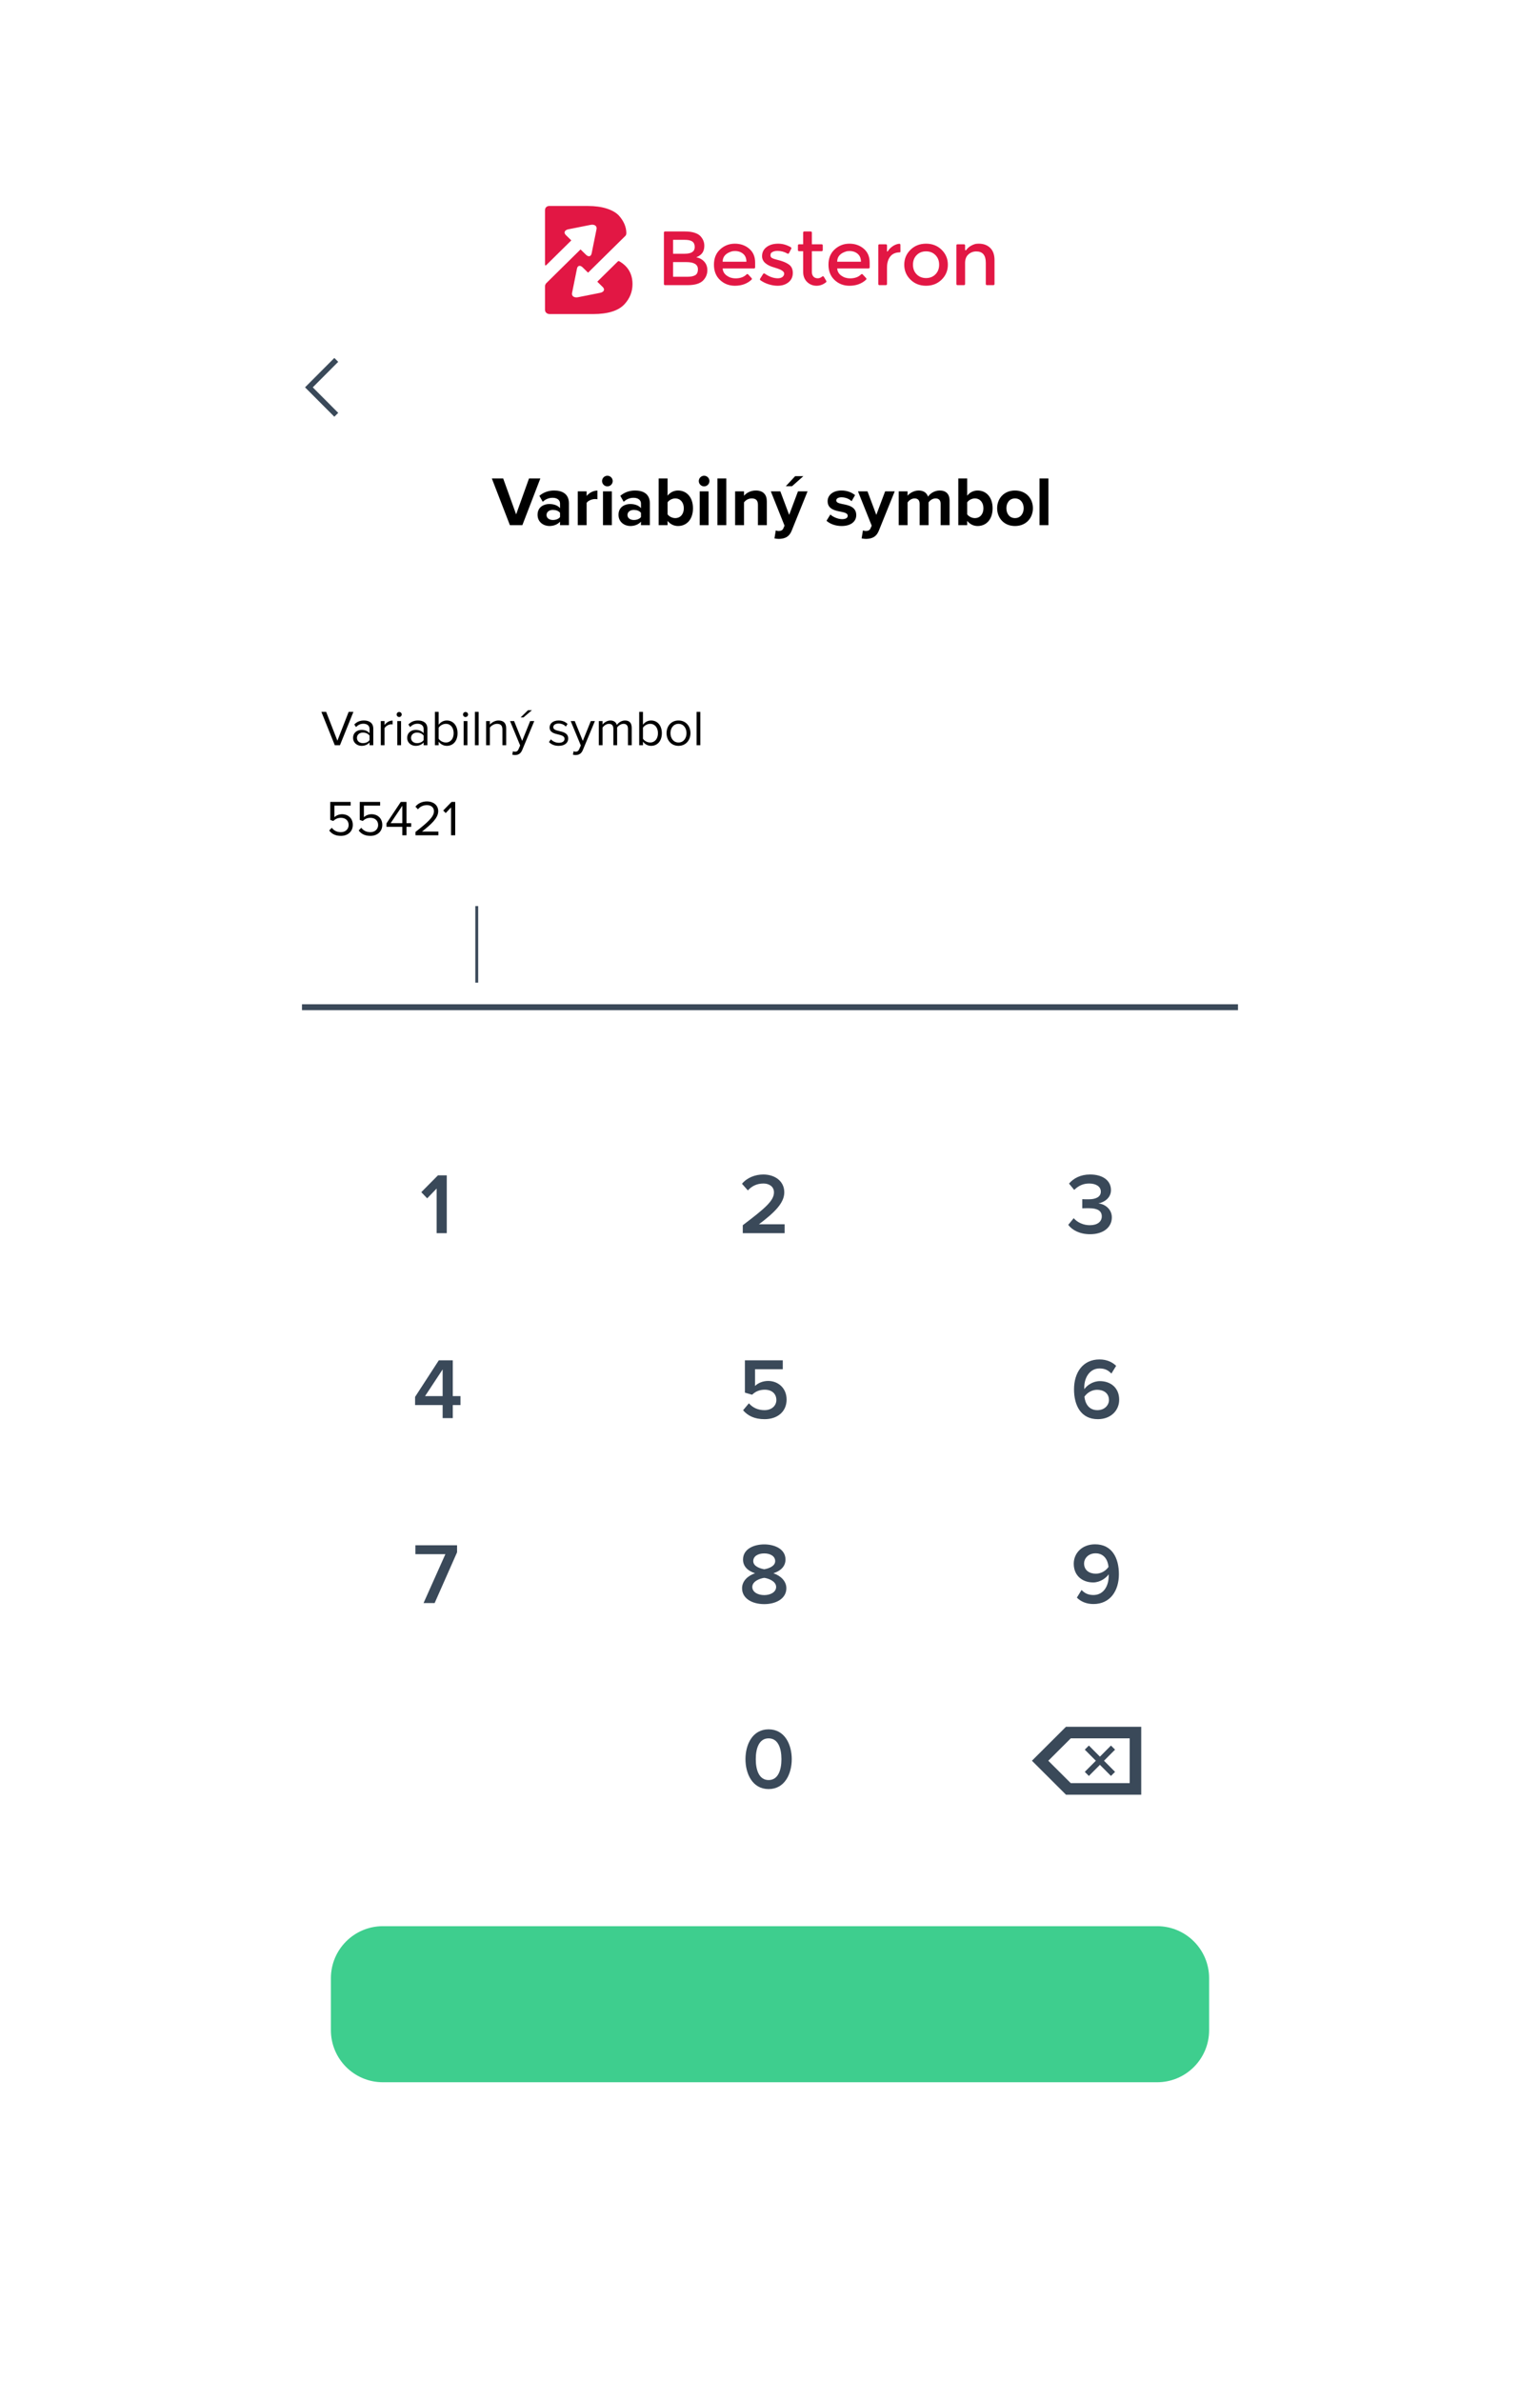 <svg width="308" height="476" viewBox="0 0 308 476" fill="none" xmlns="http://www.w3.org/2000/svg">
<g clip-path="url(#clip0_1487_15549)">
<g filter="url(#filter0_d_1487_15549)">
<path d="M242 26H66C57.163 26 50 33.163 50 42V386C50 394.837 57.163 402 66 402H242C250.837 402 258 394.837 258 386V42C258 33.163 250.837 26 242 26Z" fill="white"/>
<path d="M50 12.096H258V80.753H50V12.096Z" fill="white"/>
<path d="M67.255 47.955L61.781 53.444L67.255 58.933" stroke="#3A4959" stroke-width="1.095"/>
<g filter="url(#filter1_d_1487_15549)">
<path d="M49.711 204.245C49.711 194.034 57.989 185.756 68.2 185.756H239.222C249.433 185.756 257.711 194.034 257.711 204.245V403.867H49.711V204.245Z" fill="white"/>
</g>
<path d="M89.354 222.557V210.995H87.586L84.258 214.358L85.436 215.589L87.326 213.63V222.557H89.354Z" fill="#3A4959"/>
<path d="M156.926 222.557V220.771H151.795C154.898 218.431 156.857 216.525 156.857 214.393C156.857 212.087 154.898 210.822 152.662 210.822C151.05 210.822 149.421 211.446 148.398 212.677L149.577 214.011C150.305 213.179 151.345 212.625 152.697 212.625C153.754 212.625 154.794 213.179 154.794 214.393C154.794 216.057 153.043 217.565 148.554 220.962V222.557H156.926Z" fill="#3A4959"/>
<path d="M213.648 220.893C214.428 221.933 215.954 222.765 218.016 222.765C220.686 222.765 222.367 221.361 222.367 219.402C222.367 217.617 220.807 216.698 219.68 216.594C220.876 216.386 222.194 215.485 222.194 213.942C222.194 212.001 220.512 210.822 218.016 210.822C216.092 210.822 214.688 211.602 213.804 212.642L214.844 213.907C215.676 213.075 216.647 212.625 217.826 212.625C219.126 212.625 220.166 213.179 220.166 214.254C220.166 215.311 219.143 215.779 217.791 215.779C217.34 215.779 216.664 215.779 216.456 215.762V217.582C216.63 217.565 217.306 217.565 217.791 217.565C219.438 217.565 220.356 218.05 220.356 219.194C220.356 220.269 219.472 220.962 217.947 220.962C216.716 220.962 215.486 220.425 214.74 219.558L213.648 220.893Z" fill="#3A4959"/>
<path d="M90.556 259.535V256.918H92.098V255.132H90.556V247.974H87.765L83.016 255.288V256.918H88.528V259.535H90.556ZM88.528 255.132H85.009L88.528 249.794V255.132Z" fill="#3A4959"/>
<path d="M86.926 296.512L91.415 286.354V284.95H83.078V286.736H89.076L84.707 296.512H86.926Z" fill="#3A4959"/>
<path d="M148.617 257.958C149.553 259.067 150.922 259.743 152.915 259.743C155.498 259.743 157.318 258.235 157.318 255.826C157.318 253.468 155.567 252.099 153.626 252.099C152.517 252.099 151.563 252.55 151.009 253.104V249.759H156.555V247.974H148.981V254.439L150.419 254.855C151.147 254.162 151.962 253.85 152.95 253.85C154.371 253.85 155.273 254.664 155.273 255.912C155.273 257.039 154.354 257.94 152.898 257.94C151.598 257.94 150.558 257.455 149.778 256.571L148.617 257.958Z" fill="#3A4959"/>
<path d="M148.414 293.548C148.414 295.628 150.477 296.72 152.852 296.72C155.209 296.72 157.272 295.61 157.272 293.548C157.272 292.074 156.076 291.017 154.672 290.549C155.972 290.133 157.098 289.284 157.098 287.81C157.098 285.678 154.88 284.777 152.852 284.777C150.789 284.777 148.605 285.678 148.605 287.81C148.605 289.284 149.714 290.133 151.014 290.549C149.61 291.017 148.414 292.074 148.414 293.548ZM155.036 288.122C155.036 289.214 153.562 289.63 152.852 289.752C152.141 289.63 150.65 289.214 150.65 288.122C150.65 287.152 151.586 286.58 152.852 286.58C154.082 286.58 155.036 287.152 155.036 288.122ZM155.226 293.288C155.226 294.293 154.134 294.917 152.852 294.917C151.534 294.917 150.46 294.293 150.46 293.288C150.46 292.092 152.124 291.554 152.852 291.468C153.562 291.554 155.226 292.092 155.226 293.288Z" fill="#3A4959"/>
<path d="M149.094 327.718C149.094 330.63 150.48 333.698 153.722 333.698C156.963 333.698 158.35 330.63 158.35 327.718C158.35 324.806 156.963 321.756 153.722 321.756C150.48 321.756 149.094 324.806 149.094 327.718ZM156.287 327.718C156.287 329.92 155.611 331.896 153.722 331.896C151.832 331.896 151.156 329.92 151.156 327.718C151.156 325.517 151.832 323.558 153.722 323.558C155.611 323.558 156.287 325.517 156.287 327.718Z" fill="#3A4959"/>
<path d="M214.805 253.78C214.805 256.987 216.175 259.743 219.572 259.743C222.155 259.743 223.836 258.01 223.836 255.86C223.836 253.399 222.051 252.134 219.971 252.134C218.601 252.134 217.388 252.966 216.868 253.746C216.851 253.642 216.851 253.538 216.851 253.416C216.851 251.388 217.977 249.603 219.901 249.603C221.011 249.603 221.669 249.984 222.276 250.626L223.229 249.083C222.449 248.32 221.34 247.8 219.901 247.8C216.556 247.8 214.805 250.435 214.805 253.78ZM221.791 255.93C221.791 256.866 220.993 257.94 219.468 257.94C217.683 257.94 217.007 256.484 216.885 255.236C217.475 254.404 218.428 253.867 219.416 253.867C220.681 253.867 221.791 254.508 221.791 255.93Z" fill="#3A4959"/>
<path d="M215.374 295.42C216.154 296.2 217.264 296.702 218.685 296.702C222.03 296.702 223.781 294.068 223.781 290.74C223.781 287.516 222.412 284.76 219.014 284.76C216.432 284.76 214.75 286.51 214.75 288.642C214.75 291.104 216.553 292.386 218.633 292.386C219.985 292.386 221.198 291.537 221.736 290.757V291.104C221.736 292.993 220.782 294.9 218.685 294.9C217.593 294.9 216.917 294.518 216.31 293.894L215.374 295.42ZM221.701 289.284C221.129 290.116 220.158 290.636 219.17 290.636C217.922 290.636 216.813 289.994 216.813 288.573C216.813 287.654 217.61 286.562 219.118 286.562C220.904 286.562 221.597 288.036 221.701 289.284Z" fill="#3A4959"/>
<path d="M213.673 322.4H227.09V333.667H213.673L208.023 328.034L213.673 322.4Z" stroke="#3A4959" stroke-width="2.311"/>
<path d="M217.367 325.406L222.601 330.664" stroke="#3A4959" stroke-width="1.156"/>
<path d="M222.601 325.406L217.367 330.664" stroke="#3A4959" stroke-width="1.156"/>
<path d="M231.424 361.111H76.58C70.836 361.111 66.18 365.768 66.18 371.511V381.911C66.18 387.655 70.836 392.311 76.58 392.311H231.424C237.167 392.311 241.824 387.655 241.824 381.911V371.511C241.824 365.768 237.167 361.111 231.424 361.111Z" fill="#3ECE8E"/>
<path d="M60.398 177.379H247.598" stroke="#3A4959" stroke-width="1.185"/>
<path d="M95.64 157.156H95.062V172.467H95.64V157.156Z" fill="#3A4959"/>
</g>
<path d="M132.133 381V377.654H134.513C136.529 377.654 137.649 376.296 137.649 374.672C137.649 373.034 136.543 371.662 134.513 371.662H130.145V381H132.133ZM135.619 374.658C135.619 375.442 135.031 375.946 134.247 375.946H132.133V373.37H134.247C135.031 373.37 135.619 373.888 135.619 374.658ZM141.743 381.168C143.983 381.168 145.327 379.544 145.327 377.612C145.327 375.694 143.983 374.07 141.743 374.07C139.517 374.07 138.173 375.694 138.173 377.612C138.173 379.544 139.517 381.168 141.743 381.168ZM141.743 379.586C140.637 379.586 140.021 378.676 140.021 377.612C140.021 376.562 140.637 375.652 141.743 375.652C142.849 375.652 143.479 376.562 143.479 377.612C143.479 378.676 142.849 379.586 141.743 379.586ZM148.914 381.168C149.656 381.168 150.132 380.972 150.398 380.734L150.02 379.39C149.922 379.488 149.67 379.586 149.404 379.586C149.012 379.586 148.788 379.264 148.788 378.844V375.792H150.16V374.238H148.788V372.39H146.996V374.238H145.876V375.792H146.996V379.32C146.996 380.524 147.668 381.168 148.914 381.168ZM155.044 381L157.76 374.238H155.842L154.078 378.942L152.314 374.238H150.41L153.126 381H155.044ZM160.332 381V376.534C160.626 376.1 161.41 375.778 161.998 375.778C162.194 375.778 162.362 375.792 162.488 375.82V374.084C161.648 374.084 160.808 374.56 160.332 375.162V374.238H158.554V381H160.332ZM170.039 381V371.662H168.247V375.106C167.715 374.42 166.959 374.07 166.161 374.07C164.439 374.07 163.165 375.414 163.165 377.626C163.165 379.88 164.453 381.168 166.161 381.168C166.973 381.168 167.715 380.804 168.247 380.146V381H170.039ZM168.247 378.816C167.939 379.264 167.309 379.586 166.707 379.586C165.699 379.586 164.999 378.788 164.999 377.626C164.999 376.45 165.699 375.652 166.707 375.652C167.309 375.652 167.939 375.974 168.247 376.422V378.816ZM172.684 373.244C173.272 373.244 173.748 372.768 173.748 372.18C173.748 371.592 173.272 371.116 172.684 371.116C172.11 371.116 171.62 371.592 171.62 372.18C171.62 372.768 172.11 373.244 172.684 373.244ZM173.58 381V374.238H171.802V381H173.58ZM178.927 373.538C179.613 373.048 180.089 372.292 180.089 371.452C180.089 370.71 179.613 370.304 179.109 370.304C178.619 370.304 178.241 370.696 178.241 371.186C178.241 371.648 178.563 371.97 178.983 371.97C179.067 371.97 179.165 371.956 179.193 371.942C179.109 372.348 178.689 372.838 178.311 373.048L178.927 373.538ZM177.611 381.168C178.353 381.168 178.829 380.972 179.095 380.734L178.717 379.39C178.619 379.488 178.367 379.586 178.101 379.586C177.709 379.586 177.485 379.264 177.485 378.844V375.792H178.857V374.238H177.485V372.39H175.693V374.238H174.573V375.792H175.693V379.32C175.693 380.524 176.365 381.168 177.611 381.168Z" fill="white"/>
<path d="M104.472 105L108.07 95.662H105.802L103.226 102.844L100.636 95.662H98.368L101.98 105H104.472ZM113.785 105V100.632C113.785 98.686 112.371 98.07 110.831 98.07C109.767 98.07 108.703 98.406 107.877 99.134L108.549 100.324C109.123 99.792 109.795 99.526 110.523 99.526C111.419 99.526 112.007 99.974 112.007 100.66V101.598C111.559 101.052 110.761 100.772 109.865 100.772C108.787 100.772 107.513 101.346 107.513 102.928C107.513 104.44 108.787 105.168 109.865 105.168C110.747 105.168 111.545 104.846 112.007 104.3V105H113.785ZM112.007 103.376C111.713 103.768 111.153 103.964 110.579 103.964C109.879 103.964 109.305 103.6 109.305 102.97C109.305 102.326 109.879 101.948 110.579 101.948C111.153 101.948 111.713 102.144 112.007 102.536V103.376ZM117.327 105V100.534C117.621 100.1 118.405 99.778 118.993 99.778C119.189 99.778 119.357 99.792 119.483 99.82V98.084C118.643 98.084 117.803 98.56 117.327 99.162V98.238H115.549V105H117.327ZM121.476 97.244C122.064 97.244 122.54 96.768 122.54 96.18C122.54 95.592 122.064 95.116 121.476 95.116C120.902 95.116 120.412 95.592 120.412 96.18C120.412 96.768 120.902 97.244 121.476 97.244ZM122.372 105V98.238H120.594V105H122.372ZM129.973 105V100.632C129.973 98.686 128.559 98.07 127.019 98.07C125.955 98.07 124.891 98.406 124.065 99.134L124.737 100.324C125.311 99.792 125.983 99.526 126.711 99.526C127.607 99.526 128.195 99.974 128.195 100.66V101.598C127.747 101.052 126.949 100.772 126.053 100.772C124.975 100.772 123.701 101.346 123.701 102.928C123.701 104.44 124.975 105.168 126.053 105.168C126.935 105.168 127.733 104.846 128.195 104.3V105H129.973ZM128.195 103.376C127.901 103.768 127.341 103.964 126.767 103.964C126.067 103.964 125.493 103.6 125.493 102.97C125.493 102.326 126.067 101.948 126.767 101.948C127.341 101.948 127.901 102.144 128.195 102.536V103.376ZM133.514 105V104.146C134.046 104.804 134.788 105.168 135.6 105.168C137.308 105.168 138.596 103.88 138.596 101.626C138.596 99.414 137.322 98.07 135.6 98.07C134.802 98.07 134.046 98.42 133.514 99.106V95.662H131.736V105H133.514ZM133.514 100.436C133.808 99.988 134.466 99.652 135.04 99.652C136.076 99.652 136.762 100.45 136.762 101.626C136.762 102.802 136.076 103.586 135.04 103.586C134.466 103.586 133.808 103.264 133.514 102.83V100.436ZM140.822 97.244C141.41 97.244 141.886 96.768 141.886 96.18C141.886 95.592 141.41 95.116 140.822 95.116C140.248 95.116 139.758 95.592 139.758 96.18C139.758 96.768 140.248 97.244 140.822 97.244ZM141.718 105V98.238H139.94V105H141.718ZM145.259 105V95.662H143.481V105H145.259ZM153.364 105V100.226C153.364 98.91 152.65 98.07 151.166 98.07C150.06 98.07 149.234 98.602 148.8 99.12V98.238H147.022V105H148.8V100.45C149.094 100.044 149.64 99.652 150.34 99.652C151.096 99.652 151.586 99.974 151.586 100.912V105H153.364ZM160.673 95.2H159.035L157.159 97.216H158.405L160.673 95.2ZM154.891 107.646C155.115 107.702 155.563 107.744 155.773 107.744C156.935 107.716 157.831 107.38 158.335 106.106L161.513 98.238H159.595L157.831 102.942L156.067 98.238H154.163L156.907 105.098L156.655 105.672C156.487 106.036 156.179 106.162 155.717 106.162C155.549 106.162 155.311 106.12 155.157 106.05L154.891 107.646ZM165.301 104.118C166.015 104.776 167.149 105.168 168.325 105.168C170.201 105.168 171.251 104.244 171.251 102.998C171.251 101.318 169.697 101.01 168.535 100.786C167.779 100.632 167.247 100.478 167.247 100.058C167.247 99.666 167.667 99.428 168.311 99.428C169.137 99.428 169.907 99.778 170.313 100.212L171.013 98.994C170.355 98.462 169.445 98.07 168.297 98.07C166.519 98.07 165.525 99.064 165.525 100.198C165.525 101.808 167.023 102.088 168.185 102.312C168.955 102.466 169.543 102.634 169.543 103.11C169.543 103.53 169.179 103.796 168.409 103.796C167.569 103.796 166.561 103.334 166.071 102.872L165.301 104.118ZM172.323 107.646C172.547 107.702 172.995 107.744 173.205 107.744C174.367 107.716 175.263 107.38 175.767 106.106L178.945 98.238H177.027L175.263 102.942L173.499 98.238H171.595L174.339 105.098L174.087 105.672C173.919 106.036 173.611 106.162 173.149 106.162C172.981 106.162 172.743 106.12 172.589 106.05L172.323 107.646ZM189.916 105V100.114C189.916 98.728 189.174 98.07 187.928 98.07C186.892 98.07 185.996 98.686 185.604 99.302C185.352 98.532 184.722 98.07 183.728 98.07C182.692 98.07 181.796 98.714 181.516 99.12V98.238H179.738V105H181.516V100.45C181.782 100.072 182.3 99.652 182.916 99.652C183.644 99.652 183.924 100.1 183.924 100.73V105H185.716V100.436C185.968 100.072 186.486 99.652 187.116 99.652C187.844 99.652 188.124 100.1 188.124 100.73V105H189.916ZM193.438 105V104.146C193.97 104.804 194.712 105.168 195.524 105.168C197.232 105.168 198.52 103.88 198.52 101.626C198.52 99.414 197.246 98.07 195.524 98.07C194.726 98.07 193.97 98.42 193.438 99.106V95.662H191.66V105H193.438ZM193.438 100.436C193.732 99.988 194.39 99.652 194.964 99.652C196 99.652 196.686 100.45 196.686 101.626C196.686 102.802 196 103.586 194.964 103.586C194.39 103.586 193.732 103.264 193.438 102.83V100.436ZM202.999 105.168C205.239 105.168 206.583 103.544 206.583 101.612C206.583 99.694 205.239 98.07 202.999 98.07C200.773 98.07 199.429 99.694 199.429 101.612C199.429 103.544 200.773 105.168 202.999 105.168ZM202.999 103.586C201.893 103.586 201.277 102.676 201.277 101.612C201.277 100.562 201.893 99.652 202.999 99.652C204.105 99.652 204.735 100.562 204.735 101.612C204.735 102.676 204.105 103.586 202.999 103.586ZM209.681 105V95.662H207.903V105H209.681Z" fill="black"/>
<path d="M67.99 149L70.68 142.33H69.73L67.48 148.09L65.23 142.33H64.279L66.96 149H67.99ZM74.657 149V145.68C74.657 144.51 73.807 144.05 72.787 144.05C71.997 144.05 71.377 144.31 70.857 144.85L71.207 145.37C71.637 144.91 72.107 144.7 72.687 144.7C73.387 144.7 73.907 145.07 73.907 145.72V146.59C73.517 146.14 72.967 145.93 72.307 145.93C71.487 145.93 70.617 146.44 70.617 147.52C70.617 148.57 71.487 149.12 72.307 149.12C72.957 149.12 73.507 148.89 73.907 148.45V149H74.657ZM73.907 147.98C73.617 148.38 73.107 148.58 72.577 148.58C71.877 148.58 71.387 148.14 71.387 147.53C71.387 146.91 71.877 146.47 72.577 146.47C73.107 146.47 73.617 146.67 73.907 147.07V147.98ZM76.91 149V145.58C77.13 145.19 77.76 144.81 78.22 144.81C78.34 144.81 78.43 144.82 78.52 144.84V144.07C77.86 144.07 77.3 144.44 76.91 144.95V144.17H76.16V149H76.91ZM79.831 143.36C80.111 143.36 80.341 143.13 80.341 142.85C80.341 142.57 80.111 142.35 79.831 142.35C79.561 142.35 79.331 142.57 79.331 142.85C79.331 143.13 79.561 143.36 79.831 143.36ZM80.211 149V144.17H79.461V149H80.211ZM85.477 149V145.68C85.477 144.51 84.627 144.05 83.607 144.05C82.817 144.05 82.197 144.31 81.677 144.85L82.027 145.37C82.457 144.91 82.927 144.7 83.507 144.7C84.207 144.7 84.727 145.07 84.727 145.72V146.59C84.337 146.14 83.787 145.93 83.127 145.93C82.307 145.93 81.437 146.44 81.437 147.52C81.437 148.57 82.307 149.12 83.127 149.12C83.777 149.12 84.327 148.89 84.727 148.45V149H85.477ZM84.727 147.98C84.437 148.38 83.927 148.58 83.397 148.58C82.697 148.58 82.207 148.14 82.207 147.53C82.207 146.91 82.697 146.47 83.397 146.47C83.927 146.47 84.437 146.67 84.727 147.07V147.98ZM87.731 149V148.28C88.091 148.77 88.68 149.12 89.361 149.12C90.621 149.12 91.51 148.16 91.51 146.59C91.51 145.05 90.621 144.05 89.361 144.05C88.701 144.05 88.121 144.37 87.731 144.9V142.33H86.981V149H87.731ZM87.731 145.5C87.99 145.08 88.581 144.72 89.171 144.72C90.15 144.72 90.731 145.52 90.731 146.59C90.731 147.66 90.15 148.45 89.171 148.45C88.581 148.45 87.99 148.11 87.731 147.69V145.5ZM93.102 143.36C93.382 143.36 93.612 143.13 93.612 142.85C93.612 142.57 93.382 142.35 93.102 142.35C92.832 142.35 92.602 142.57 92.602 142.85C92.602 143.13 92.832 143.36 93.102 143.36ZM93.482 149V144.17H92.732V149H93.482ZM95.728 149V142.33H94.978V149H95.728ZM101.235 149V145.61C101.235 144.56 100.705 144.05 99.695 144.05C98.975 144.05 98.315 144.47 97.975 144.87V144.17H97.225V149H97.975V145.47C98.255 145.08 98.815 144.72 99.405 144.72C100.055 144.72 100.485 144.99 100.485 145.84V149H101.235ZM106.382 142H105.602L104.122 143.44H104.692L106.382 142ZM102.462 150.89C102.602 150.93 102.852 150.96 103.012 150.96C103.652 150.95 104.142 150.68 104.432 149.98L106.852 144.17H106.032L104.432 148.13L102.822 144.17H102.012L104.032 149.05L103.712 149.78C103.542 150.18 103.322 150.29 102.992 150.29C102.872 150.29 102.692 150.26 102.582 150.21L102.462 150.89ZM109.793 148.36C110.283 148.88 110.953 149.12 111.743 149.12C112.993 149.12 113.643 148.47 113.643 147.66C113.643 146.59 112.673 146.35 111.833 146.16C111.203 146.01 110.653 145.86 110.653 145.39C110.653 144.96 111.063 144.66 111.723 144.66C112.343 144.66 112.873 144.92 113.163 145.27L113.513 144.75C113.123 144.36 112.543 144.05 111.723 144.05C110.573 144.05 109.923 144.69 109.923 145.44C109.923 146.44 110.853 146.66 111.673 146.85C112.323 147.01 112.913 147.18 112.913 147.71C112.913 148.18 112.513 148.51 111.773 148.51C111.113 148.51 110.503 148.19 110.183 147.82L109.793 148.36ZM114.591 150.89C114.731 150.93 114.981 150.96 115.141 150.96C115.781 150.95 116.271 150.68 116.561 149.98L118.981 144.17H118.161L116.561 148.13L114.951 144.17H114.141L116.161 149.05L115.841 149.78C115.671 150.18 115.451 150.29 115.121 150.29C115.001 150.29 114.821 150.26 114.711 150.21L114.591 150.89ZM126.344 149V145.51C126.344 144.54 125.874 144.05 124.994 144.05C124.294 144.05 123.644 144.51 123.374 144.95C123.234 144.45 122.814 144.05 122.074 144.05C121.364 144.05 120.714 144.56 120.514 144.87V144.17H119.764V149H120.514V145.47C120.774 145.08 121.294 144.72 121.784 144.72C122.414 144.72 122.674 145.11 122.674 145.72V149H123.424V145.46C123.674 145.08 124.204 144.72 124.704 144.72C125.324 144.72 125.594 145.11 125.594 145.72V149H126.344ZM128.59 149V148.28C128.95 148.77 129.54 149.12 130.22 149.12C131.48 149.12 132.37 148.16 132.37 146.59C132.37 145.05 131.48 144.05 130.22 144.05C129.56 144.05 128.98 144.37 128.59 144.9V142.33H127.84V149H128.59ZM128.59 145.5C128.85 145.08 129.44 144.72 130.03 144.72C131.01 144.72 131.59 145.52 131.59 146.59C131.59 147.66 131.01 148.45 130.03 148.45C129.44 148.45 128.85 148.11 128.59 147.69V145.5ZM135.702 149.12C137.172 149.12 138.092 147.98 138.092 146.58C138.092 145.18 137.172 144.05 135.702 144.05C134.232 144.05 133.312 145.18 133.312 146.58C133.312 147.98 134.232 149.12 135.702 149.12ZM135.702 148.45C134.672 148.45 134.092 147.57 134.092 146.58C134.092 145.6 134.672 144.72 135.702 144.72C136.732 144.72 137.302 145.6 137.302 146.58C137.302 147.57 136.732 148.45 135.702 148.45ZM140.064 149V142.33H139.314V149H140.064Z" fill="black"/>
<path d="M65.84 166.05C66.34 166.71 67.06 167.12 68.19 167.12C69.53 167.12 70.56 166.28 70.56 164.92C70.56 163.55 69.55 162.79 68.44 162.79C67.77 162.79 67.2 163.07 66.88 163.39V161.07H70.13V160.33H66.05V163.93L66.66 164.14C67.11 163.7 67.61 163.51 68.2 163.51C69.1 163.51 69.73 164.07 69.73 164.95C69.73 165.76 69.1 166.38 68.19 166.38C67.37 166.38 66.79 166.06 66.35 165.5L65.84 166.05ZM71.738 166.05C72.238 166.71 72.958 167.12 74.088 167.12C75.428 167.12 76.458 166.28 76.458 164.92C76.458 163.55 75.448 162.79 74.338 162.79C73.668 162.79 73.098 163.07 72.778 163.39V161.07H76.028V160.33H71.948V163.93L72.558 164.14C73.008 163.7 73.508 163.51 74.098 163.51C74.998 163.51 75.628 164.07 75.628 164.95C75.628 165.76 74.998 166.38 74.088 166.38C73.268 166.38 72.688 166.06 72.248 165.5L71.738 166.05ZM81.297 167V165.31H82.237V164.58H81.297V160.33H80.157L77.297 164.62V165.31H80.467V167H81.297ZM80.467 164.58H78.127L80.467 161.1V164.58ZM87.673 167V166.26H84.403C86.263 164.79 87.643 163.55 87.643 162.19C87.643 160.86 86.513 160.23 85.403 160.23C84.463 160.23 83.593 160.61 83.083 161.28L83.593 161.81C83.983 161.31 84.603 160.97 85.403 160.97C86.093 160.97 86.793 161.34 86.793 162.19C86.793 163.34 85.493 164.45 83.093 166.34V167H87.673ZM91.042 167V160.33H90.312L88.642 162.05L89.142 162.56L90.212 161.43V167H91.042Z" fill="black"/>
<path fill-rule="evenodd" clip-rule="evenodd" d="M123.543 52.293L119.457 56.32L120.546 57.385C121.041 57.868 120.805 58.391 120.023 58.547L115.605 59.425C114.823 59.581 114.286 59.199 114.411 58.576L115.396 53.705C115.522 53.082 116.03 52.968 116.525 53.452L117.612 54.516L125.084 47.151C125.084 47.151 125.276 46.977 125.27 46.585C125.252 45.308 124.712 44.158 123.805 43.13C123.26 42.533 122.45 42.059 121.374 41.708C120.297 41.358 119.016 41.182 117.532 41.182H109.918C109.918 41.182 109.001 41.103 109.001 42.086V52.85C109.001 53.249 109.276 52.98 109.276 52.98L114.262 48.065L113.173 47.001C112.679 46.517 112.914 45.994 113.696 45.838L118.114 44.96C118.897 44.804 119.433 45.186 119.308 45.808L118.324 50.68C118.198 51.303 117.69 51.416 117.196 50.933L116.107 49.869L109.279 56.599C109.279 56.599 109 56.846 109 57.262V61.89C109 62.794 109.917 62.794 109.917 62.794H118.598C121.609 62.794 123.721 62.124 124.933 60.785C125.979 59.631 126.501 58.301 126.501 56.796C126.501 55.436 126.099 54.297 125.294 53.38C124.888 52.917 124.397 52.558 123.862 52.236C123.676 52.124 123.543 52.293 123.543 52.293" fill="#E21744"/>
<path fill-rule="evenodd" clip-rule="evenodd" d="M134.617 55.335H137.498C138.172 55.335 138.689 55.23 139.047 55.02C139.405 54.811 139.584 54.414 139.584 53.83C139.584 52.879 138.81 52.403 137.264 52.403H134.617V55.335ZM134.617 50.73H136.953C138.281 50.73 138.946 50.285 138.946 49.394C138.946 48.883 138.785 48.514 138.463 48.289C138.141 48.065 137.643 47.952 136.968 47.952H134.617V50.73ZM137.546 57.009H132.995C132.877 57.009 132.781 56.914 132.781 56.797V46.489C132.781 46.373 132.877 46.278 132.995 46.278H137.017C137.753 46.278 138.389 46.365 138.924 46.539C139.459 46.714 139.856 46.949 140.115 47.245C140.614 47.798 140.863 48.422 140.863 49.118C140.863 49.957 140.593 50.582 140.053 50.991C139.856 51.135 139.721 51.224 139.648 51.26C139.575 51.296 139.445 51.354 139.259 51.435C139.933 51.579 140.471 51.879 140.87 52.334C141.27 52.79 141.47 53.355 141.47 54.031C141.47 54.777 141.21 55.438 140.691 56.011C140.079 56.676 139.031 57.009 137.546 57.009V57.009Z" fill="#E21744"/>
<path fill-rule="evenodd" clip-rule="evenodd" d="M144.532 52.327H149.282C149.282 51.641 149.064 51.114 148.628 50.745C148.068 50.273 147.342 50.104 146.449 50.237C146.436 50.239 146.423 50.242 146.411 50.246C145.158 50.606 144.532 51.3 144.532 52.327M150.813 53.678H144.533C144.574 54.272 144.85 54.75 145.359 55.113C145.867 55.476 146.449 55.658 147.102 55.658C148.05 55.658 148.791 55.389 149.323 54.852C149.407 54.768 149.547 54.775 149.628 54.862L150.326 55.615C150.404 55.699 150.402 55.831 150.319 55.909C149.446 56.725 148.333 57.132 146.978 57.132C145.815 57.132 144.827 56.751 144.011 55.988C143.197 55.226 142.789 54.203 142.789 52.918C142.789 51.634 143.204 50.613 144.034 49.855C144.865 49.098 145.844 48.72 146.97 48.72C148.096 48.72 149.054 49.055 149.843 49.725C150.632 50.395 151.027 51.319 151.027 52.496V53.467C151.027 53.583 150.931 53.678 150.813 53.678" fill="#E21744"/>
<path fill-rule="evenodd" clip-rule="evenodd" d="M158.563 54.568C158.563 55.346 158.277 55.968 157.706 56.433C157.135 56.899 156.403 57.131 155.51 57.131C154.908 57.131 154.283 57.025 153.634 56.809C153.052 56.616 152.531 56.353 152.07 56.021C151.98 55.956 151.959 55.832 152.017 55.739L152.633 54.76C152.698 54.657 152.839 54.631 152.94 54.702C153.84 55.329 154.712 55.642 155.557 55.642C155.952 55.642 156.263 55.553 156.492 55.374C156.72 55.195 156.834 54.967 156.834 54.691C156.834 54.281 156.284 53.913 155.183 53.586C155.1 53.555 155.038 53.535 154.996 53.524C153.273 53.064 152.411 52.296 152.411 51.222C152.411 50.464 152.71 49.858 153.307 49.403C153.904 48.947 154.68 48.72 155.635 48.72C156.528 48.72 157.376 48.961 158.178 49.445C158.273 49.501 158.306 49.623 158.256 49.721L157.796 50.617C157.739 50.728 157.6 50.764 157.493 50.701C156.873 50.342 156.207 50.163 155.495 50.163C154.92 50.163 154.495 50.305 154.219 50.589C154.196 50.612 154.178 50.642 154.167 50.673C154.003 51.14 154.113 51.461 154.498 51.636C154.685 51.728 154.947 51.816 155.285 51.897C155.622 51.979 155.92 52.061 156.18 52.143C156.44 52.225 156.691 52.317 156.935 52.419C157.179 52.522 157.441 52.665 157.722 52.849C158.283 53.217 158.563 53.79 158.563 54.568" fill="#E21744"/>
<path fill-rule="evenodd" clip-rule="evenodd" d="M162.373 50.224V54.368C162.373 54.758 162.476 55.067 162.685 55.297C162.892 55.527 163.183 55.642 163.557 55.642C163.863 55.642 164.159 55.523 164.444 55.282C164.545 55.196 164.7 55.221 164.767 55.334L165.257 56.165C165.309 56.253 165.291 56.369 165.21 56.433C164.634 56.898 164.002 57.131 163.315 57.131C162.573 57.131 161.94 56.878 161.415 56.371C160.891 55.865 160.629 55.181 160.629 54.322V50.224H159.8C159.682 50.224 159.586 50.129 159.586 50.013V49.053C159.586 48.937 159.682 48.842 159.8 48.842H160.629V46.489C160.629 46.373 160.725 46.278 160.843 46.278H162.159C162.277 46.278 162.373 46.373 162.373 46.489V48.842H164.339C164.457 48.842 164.553 48.937 164.553 49.053V50.013C164.553 50.129 164.457 50.223 164.339 50.223H162.373V50.224H162.373Z" fill="#E21744"/>
<path fill-rule="evenodd" clip-rule="evenodd" d="M167.438 52.327H172.188C172.188 51.642 171.969 51.114 171.534 50.746C170.975 50.273 170.249 50.104 169.358 50.237C169.345 50.239 169.332 50.242 169.32 50.246C168.064 50.605 167.438 51.299 167.438 52.327M173.719 53.678H167.44C167.481 54.272 167.756 54.75 168.265 55.113C168.773 55.476 169.355 55.658 170.008 55.658C170.956 55.658 171.697 55.389 172.229 54.852C172.313 54.768 172.454 54.775 172.534 54.862L173.232 55.615C173.311 55.699 173.309 55.831 173.225 55.909C172.353 56.725 171.24 57.132 169.885 57.132C168.722 57.132 167.733 56.751 166.917 55.988C166.102 55.226 165.695 54.203 165.695 52.918C165.695 51.634 166.11 50.613 166.941 49.855C167.771 49.098 168.75 48.72 169.876 48.72C171.002 48.72 171.96 49.055 172.749 49.725C173.538 50.395 173.933 51.319 173.933 52.496V53.467C173.933 53.583 173.837 53.678 173.719 53.678" fill="#E21744"/>
<path fill-rule="evenodd" clip-rule="evenodd" d="M179.933 50.455C179.104 50.469 178.479 50.745 178.054 51.283C177.618 51.836 177.4 52.578 177.4 53.509V56.798C177.4 56.915 177.304 57.009 177.186 57.009H175.87C175.752 57.009 175.656 56.915 175.656 56.798V49.053C175.656 48.937 175.752 48.843 175.87 48.843H177.185C177.304 48.843 177.399 48.938 177.399 49.053V50.222C177.399 50.293 177.494 50.322 177.532 50.262C177.796 49.85 178.134 49.505 178.544 49.226C178.959 48.945 179.395 48.781 179.853 48.733C179.975 48.721 180.079 48.822 180.08 48.942L180.091 50.297C180.092 50.386 180.042 50.455 179.933 50.455" fill="#E21744"/>
<path fill-rule="evenodd" clip-rule="evenodd" d="M183.335 54.852C183.827 55.349 184.453 55.596 185.211 55.596C185.968 55.596 186.594 55.349 187.087 54.852C187.58 54.356 187.828 53.714 187.828 52.926C187.828 52.138 187.58 51.495 187.087 50.999C186.594 50.502 185.968 50.255 185.211 50.255C184.453 50.255 183.827 50.503 183.335 50.999C182.841 51.495 182.595 52.138 182.595 52.926C182.595 53.714 182.841 54.356 183.335 54.852M188.325 55.911C187.495 56.725 186.457 57.131 185.211 57.131C183.966 57.131 182.928 56.725 182.097 55.911C181.266 55.098 180.852 54.102 180.852 52.925C180.852 51.749 181.266 50.754 182.097 49.94C182.928 49.126 183.966 48.72 185.211 48.72C186.457 48.72 187.495 49.126 188.325 49.94C189.156 50.754 189.572 51.749 189.572 52.925C189.572 54.102 189.156 55.098 188.325 55.911" fill="#E21744"/>
<path fill-rule="evenodd" clip-rule="evenodd" d="M193.017 52.588V56.798C193.017 56.914 192.922 57.009 192.804 57.009H191.487C191.369 57.009 191.273 56.914 191.273 56.798V49.053C191.273 48.937 191.369 48.842 191.487 48.842H192.804C192.922 48.842 193.017 48.937 193.017 49.053V49.939C193.017 50.051 193.161 50.094 193.227 50.003C193.668 49.397 194.301 48.984 195.125 48.764C195.138 48.761 195.153 48.758 195.166 48.756C196.385 48.615 197.343 48.884 198.039 49.564C198.616 50.127 198.903 50.941 198.903 52.005V56.798C198.903 56.914 198.807 57.009 198.689 57.009H197.373C197.255 57.009 197.16 56.914 197.16 56.798V52.526C197.16 51.022 196.526 50.27 195.26 50.27C194.657 50.27 194.133 50.467 193.687 50.861C193.241 51.255 193.017 51.831 193.017 52.588" fill="#E21744"/>
</g>
<defs>
<filter id="filter0_d_1487_15549" x="-0.289" y="-13.904" width="308.289" height="491.771" filterUnits="userSpaceOnUse" color-interpolation-filters="sRGB">
<feFlood flood-opacity="0" result="BackgroundImageFix"/>
<feColorMatrix in="SourceAlpha" type="matrix" values="0 0 0 0 0 0 0 0 0 0 0 0 0 0 0 0 0 0 127 0" result="hardAlpha"/>
<feOffset dy="24"/>
<feGaussianBlur stdDeviation="25"/>
<feColorMatrix type="matrix" values="0 0 0 0 0.082 0 0 0 0 0.2 0 0 0 0 0.318 0 0 0 0.12 0"/>
<feBlend mode="normal" in2="BackgroundImageFix" result="effect1_dropShadow_1487_15549"/>
<feBlend mode="normal" in="SourceGraphic" in2="effect1_dropShadow_1487_15549" result="shape"/>
</filter>
<filter id="filter1_d_1487_15549" x="32.378" y="177.089" width="242.667" height="252.778" filterUnits="userSpaceOnUse" color-interpolation-filters="sRGB">
<feFlood flood-opacity="0" result="BackgroundImageFix"/>
<feColorMatrix in="SourceAlpha" type="matrix" values="0 0 0 0 0 0 0 0 0 0 0 0 0 0 0 0 0 0 127 0" result="hardAlpha"/>
<feOffset dy="8.667"/>
<feGaussianBlur stdDeviation="8.667"/>
<feColorMatrix type="matrix" values="0 0 0 0 0.227 0 0 0 0 0.286 0 0 0 0 0.349 0 0 0 0.08 0"/>
<feBlend mode="normal" in2="BackgroundImageFix" result="effect1_dropShadow_1487_15549"/>
<feBlend mode="normal" in="SourceGraphic" in2="effect1_dropShadow_1487_15549" result="shape"/>
</filter>
<clipPath id="clip0_1487_15549">
<rect width="308" height="476" fill="white"/>
</clipPath>
</defs>
</svg>
